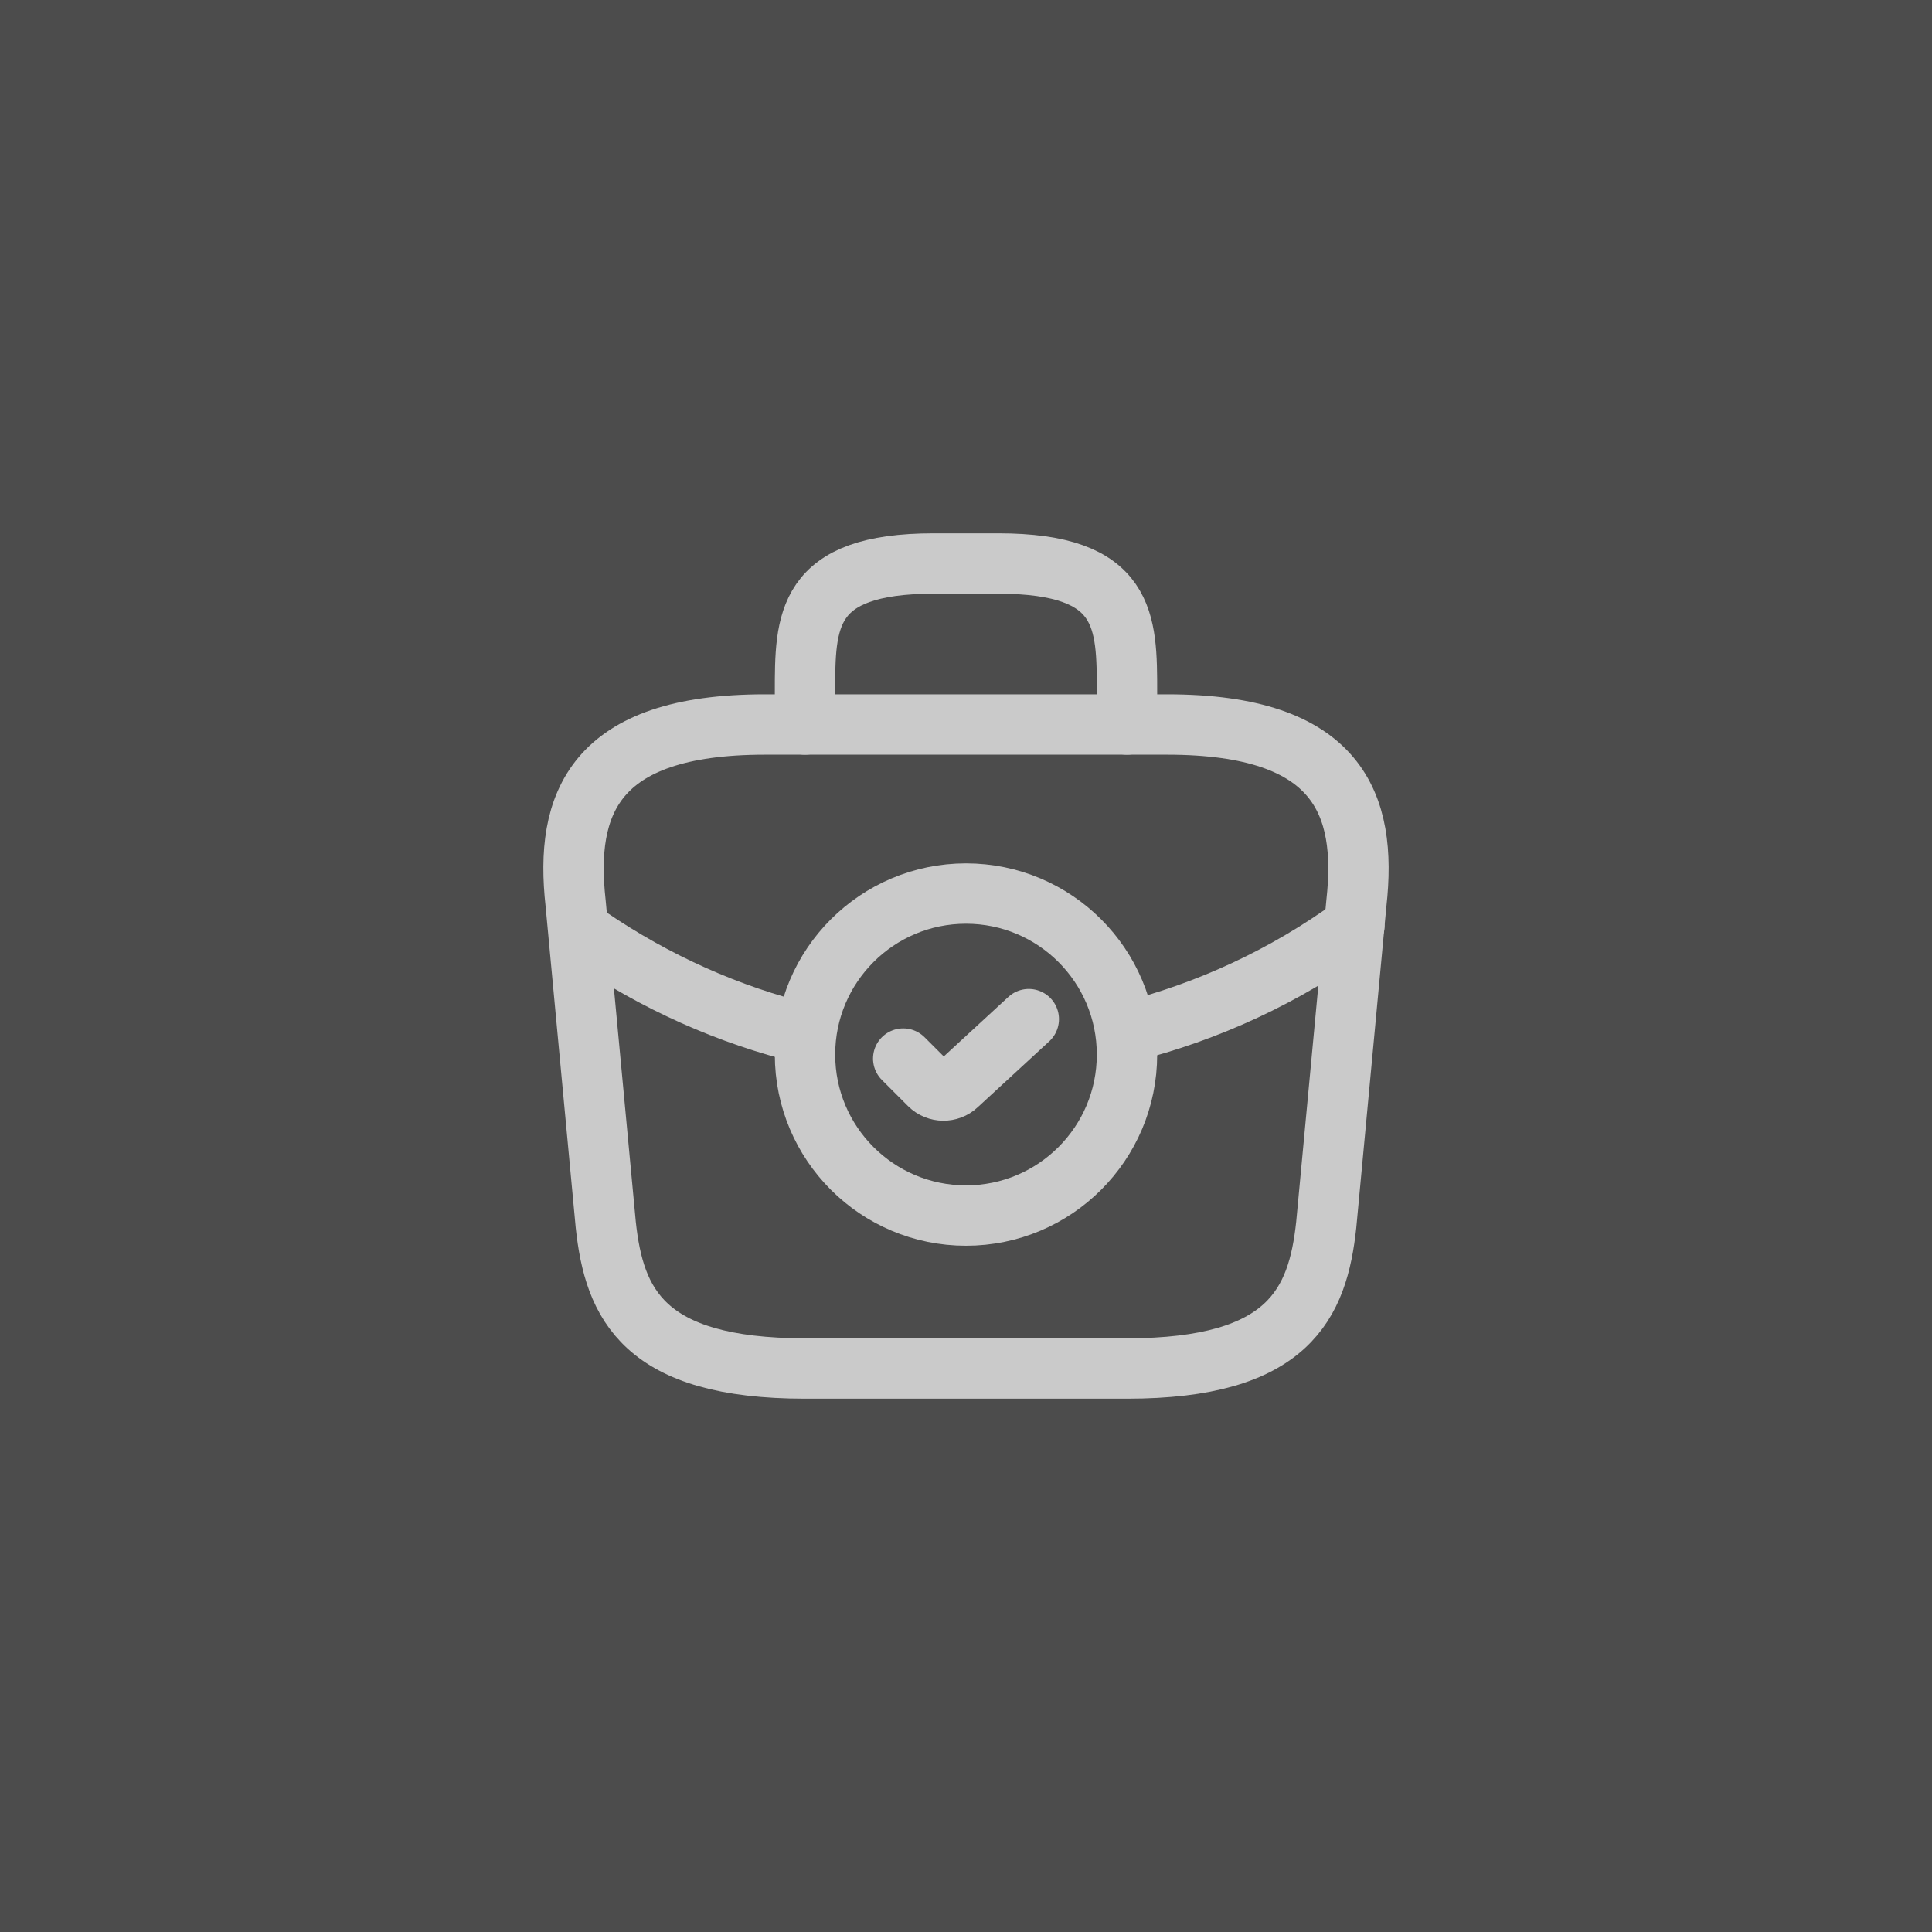 <?xml version="1.0" encoding="UTF-8"?> <svg xmlns="http://www.w3.org/2000/svg" width="48" height="48" viewBox="0 0 48 48" fill="none"><rect x="0" y="0" width="48" height="48" fill="#808080" stroke="none"/><rect opacity="0.7" width="48" height="48" fill="#373737"></rect><g opacity="0.7"><path d="M24 30.2C26.209 30.2 28 28.409 28 26.2C28 23.991 26.209 22.2 24 22.2C21.791 22.2 20 23.991 20 26.2C20 28.409 21.791 30.2 24 30.2Z" stroke="white" stroke-width="1.5" stroke-miterlimit="10" stroke-linecap="round" stroke-linejoin="round"></path><path d="M22.44 26.3L23.09 26.95C23.28 27.14 23.59 27.14 23.78 26.96L25.56 25.32" stroke="white" stroke-width="1.5" stroke-linecap="round" stroke-linejoin="round"></path><path d="M20 34H28C32.02 34 32.74 32.39 32.95 30.43L33.7 22.43C33.97 19.99 33.27 18 29 18H19C14.73 18 14.03 19.99 14.3 22.43L15.05 30.43C15.26 32.39 15.98 34 20 34Z" stroke="white" stroke-width="1.5" stroke-miterlimit="10" stroke-linecap="round" stroke-linejoin="round"></path><path d="M20 18V17.2C20 15.43 20 14 23.2 14H24.8C28 14 28 15.43 28 17.2V18" stroke="white" stroke-width="1.5" stroke-miterlimit="10" stroke-linecap="round" stroke-linejoin="round"></path><path d="M33.65 23C31.92 24.26 30 25.14 28.01 25.64" stroke="white" stroke-width="1.5" stroke-miterlimit="10" stroke-linecap="round" stroke-linejoin="round"></path><path d="M14.62 23.27C16.29 24.41 18.11 25.22 20 25.68" stroke="white" stroke-width="1.5" stroke-miterlimit="10" stroke-linecap="round" stroke-linejoin="round"></path></g></svg> 